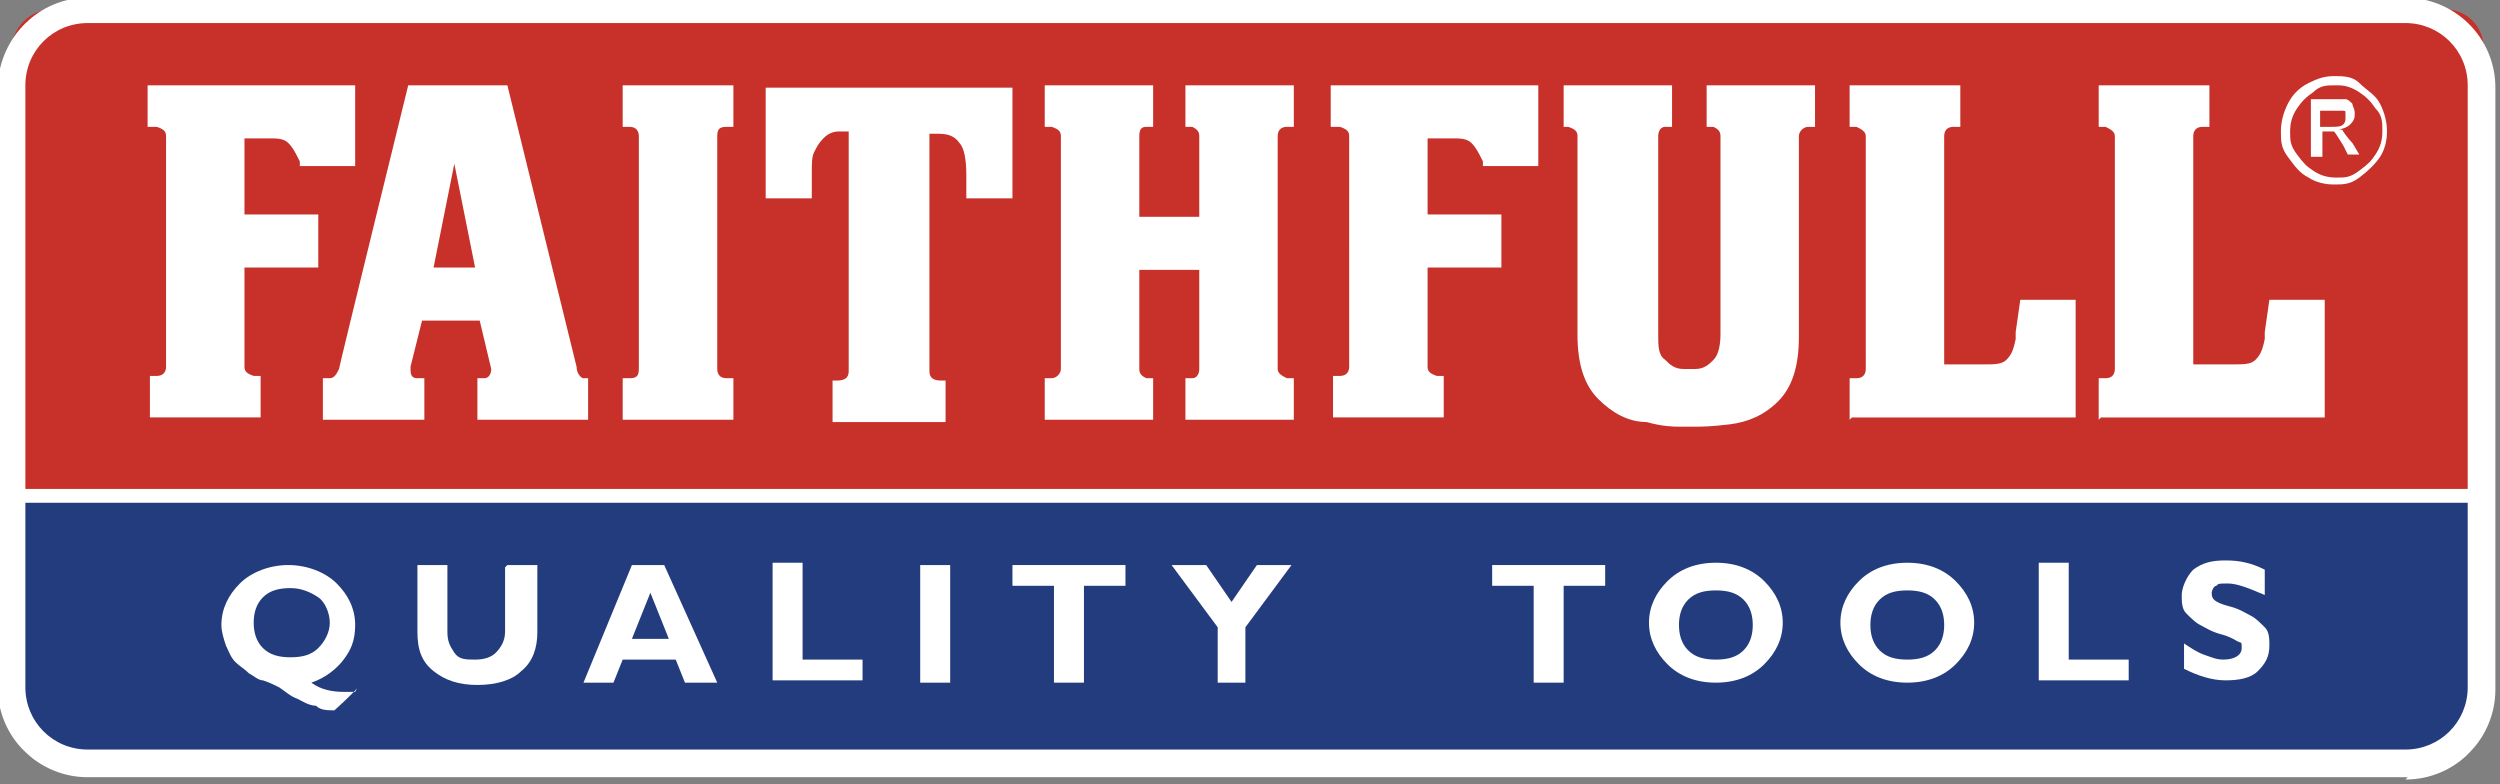 <?xml version="1.0" encoding="UTF-8"?> <svg xmlns="http://www.w3.org/2000/svg" id="Layer_4" version="1.1" viewBox="0 0 108.4 34"><rect x="0" y="0" width="108.4" height="34" fill="#808080" stroke="none"/><defs><style> .st0 { fill: #c73129; } .st1 { fill: #fff; } .st2 { fill: none; stroke: #fff; stroke-miterlimit: 10; stroke-width: .6px; } .st3 { fill: #233c7e; } </style></defs><path class="st3" d="M.5,21.5h107.1v9.9c0,1-.8,1.7-1.7,1.7H2.3c-1,0-1.7-.8-1.7-1.7v-9.9h0Z"></path><path class="st0" d="M2.3.4h103.7c1,0,1.7.8,1.7,1.7v19.3H.5V2.2C.5,1.2,1.3.4,2.3.4h0Z"></path><g><path class="st1" d="M15.5,29.8h0c0,.1-1,1-1,1-.3,0-.6,0-.8-.2-.3,0-.6-.2-.8-.3-.3-.1-.5-.3-.8-.5-.2-.1-.4-.2-.7-.3-.2,0-.4-.2-.6-.3-.2-.2-.4-.3-.6-.5-.2-.2-.3-.5-.4-.7-.1-.3-.2-.6-.2-.9,0-.7.3-1.3.8-1.8s1.3-.8,2.1-.8,1.6.3,2.1.8c.5.5.8,1.1.8,1.8s-.2,1.1-.5,1.5-.8.8-1.4,1c.4.3.9.4,1.4.4s.4,0,.5,0h0ZM12.6,25.5c-.5,0-.9.1-1.2.4s-.4.7-.4,1.1.1.8.4,1.1.7.4,1.2.4.9-.1,1.2-.4c.3-.3.5-.7.5-1.1s-.2-.9-.5-1.1-.7-.4-1.2-.4h0Z"></path><path class="st1" d="M22,24.5h1.3v2.9c0,.7-.2,1.3-.7,1.7-.4.4-1.1.6-1.9.6s-1.4-.2-1.9-.6-.7-.9-.7-1.7v-2.9h1.3v2.9c0,.4.1.6.3.9s.5.3.9.3.7-.1.9-.3c.2-.2.4-.5.4-.9v-2.8h0Z"></path><path class="st1" d="M28.8,24.5l2.3,5.1h-1.4l-.4-1h-2.3l-.4,1h-1.3l2.1-5.1h1.5ZM29,27.7l-.8-2-.8,2s1.6,0,1.6,0Z"></path><path class="st1" d="M37.4,28.6v.9h-3.9v-5.1h1.3v4.2h2.6,0Z"></path><path class="st1" d="M41.2,24.5v5.1h-1.3v-5.1s1.3,0,1.3,0Z"></path><path class="st1" d="M48.8,24.5v.9h-1.8v4.2h-1.3v-4.2h-1.8v-.9h5,0Z"></path><path class="st1" d="M52.8,29.6v-2.4l-2-2.7h1.5l1.1,1.6,1.1-1.6h1.5l-2,2.7v2.4h-1.3Z"></path><path class="st1" d="M69.6,24.5v.9h-1.8v4.2h-1.3v-4.2h-1.8v-.9h5,0Z"></path><path class="st1" d="M74.4,24.4c.9,0,1.6.3,2.1.8.5.5.8,1.1.8,1.8s-.3,1.3-.8,1.8-1.2.8-2.1.8-1.6-.3-2.1-.8c-.5-.5-.8-1.1-.8-1.8s.3-1.3.8-1.8,1.2-.8,2.1-.8h0ZM74.4,28.6c.5,0,.9-.1,1.2-.4.3-.3.4-.7.4-1.1s-.1-.8-.4-1.1c-.3-.3-.7-.4-1.2-.4s-.9.1-1.2.4-.4.7-.4,1.1.1.8.4,1.1.7.4,1.2.4Z"></path><path class="st1" d="M82.7,24.4c.9,0,1.6.3,2.1.8.5.5.8,1.1.8,1.8s-.3,1.3-.8,1.8-1.2.8-2.1.8-1.6-.3-2.1-.8c-.5-.5-.8-1.1-.8-1.8s.3-1.3.8-1.8,1.2-.8,2.1-.8h0ZM82.7,28.6c.5,0,.9-.1,1.2-.4s.4-.7.4-1.1-.1-.8-.4-1.1c-.3-.3-.7-.4-1.2-.4s-.9.1-1.2.4c-.3.3-.4.7-.4,1.1s.1.8.4,1.1.7.4,1.2.4Z"></path><path class="st1" d="M92.3,28.6v.9h-3.9v-5.1h1.3v4.2h2.6,0Z"></path><path class="st1" d="M98.2,24.8v1c-.7-.3-1.2-.5-1.6-.5s-.4,0-.5.1c-.1,0-.2.2-.2.3s0,.2.1.3.3.2.7.3c.4.1.7.3.9.4s.4.3.6.5c.2.2.2.5.2.8,0,.5-.2.8-.5,1.1s-.8.4-1.4.4-1.2-.2-1.8-.5v-1.1c.3.2.6.4.9.5s.5.2.8.2c.5,0,.8-.2.8-.5s0-.2-.2-.3c0,0-.3-.2-.7-.3s-.7-.3-.9-.4-.4-.3-.6-.5-.2-.5-.2-.8.2-.8.5-1.1c.4-.3.8-.4,1.4-.4s1.1.1,1.7.4h0Z"></path></g><g><path class="st1" d="M101.2,3.3c.4,0,.8,0,1.1.3s.7.5.9.9.3.8.3,1.2-.1.8-.3,1.1-.5.6-.9.9-.7.3-1.1.3-.8-.1-1.1-.3c-.4-.2-.6-.5-.9-.9s-.3-.7-.3-1.1.1-.8.3-1.2.5-.7.9-.9c.4-.2.7-.3,1.1-.3h0,0ZM101.2,3.7c-.3,0-.6,0-.9.3-.3.2-.5.4-.7.7-.2.3-.3.6-.3,1s0,.6.3,1,.4.5.7.7c.3.2.6.3,1,.3s.6,0,1-.3.5-.4.7-.7.3-.6.3-1,0-.7-.3-1c-.2-.3-.4-.5-.7-.7s-.6-.3-.9-.3h0ZM100.2,6.8v-2.5h.9c.3,0,.5,0,.6,0,.1,0,.2.1.3.2,0,.1.1.2.1.4,0,.2,0,.3-.2.5-.1.1-.3.2-.5.2,0,0,.2,0,.2.1,0,0,.2.3.4.5l.3.5h-.5l-.2-.4c-.2-.3-.3-.5-.4-.6,0,0-.2,0-.3,0h-.2v1.1h-.4,0ZM100.6,5.5h.5c.2,0,.4,0,.5-.1s.1-.2.1-.3,0-.1,0-.2,0-.1-.2-.1-.2,0-.4,0h-.5v.7h0Z"></path><g><path class="st1" d="M14,18.2v-1.8h.3c.2,0,.3-.2.4-.4h0c0-.1,3-12.3,3-12.3h4.3l3,12.2h0c0,.3.2.5.3.5h.2v1.8h-4.8v-1.8h.3c.2,0,.3-.2.3-.4h0c0,0-.5-2.1-.5-2.1h-2.5l-.5,2h0c0,.3,0,.5.3.5h.3v1.8h-4.5,0ZM18.8,11.6h1.8l-.9-4.5-.9,4.5h0Z"></path><path class="st1" d="M27,18.2v-1.8h.3c.3,0,.4-.1.4-.4V5.9c0-.2-.1-.4-.4-.4h-.3v-1.8h4.8v1.8h-.3c-.3,0-.4.1-.4.4v10.1c0,.2.1.4.4.4h.3v1.8h-4.8Z"></path><path class="st1" d="M33.2,8.6V3.8h10.7v4.8h-2v-1c0-.7-.1-1.2-.3-1.4-.2-.3-.5-.4-.9-.4h-.4v10.3c0,.3.2.4.5.4h.2v1.8h-4.9v-1.8h.2c.3,0,.5-.1.5-.4V5.7h-.4c-.3,0-.5.1-.7.3s-.3.4-.4.6-.1.5-.1.9v1.1h-2Z"></path><path class="st1" d="M45.3,18.2v-1.8h.3c.2,0,.4-.2.4-.4V5.9c0-.2-.1-.3-.4-.4h-.3v-1.8h4.7v1.8h-.3c-.2,0-.3.1-.3.4v3.5h2.6v-3.5c0-.2-.1-.3-.3-.4h-.3v-1.8h4.7v1.8h-.3c-.3,0-.4.2-.4.4v10.1c0,.2.2.3.4.4h.3v1.8h-4.7v-1.8h.3c.2,0,.3-.2.3-.4v-4.3h-2.6v4.3c0,.2.1.3.3.4h.3v1.8h-4.7,0Z"></path><path class="st1" d="M57.7,5.5v-1.8h9v3.5h-2.4v-.2c-.2-.4-.3-.6-.5-.8s-.5-.2-.8-.2h-1.1v3.3h3.2v2.3h-3.2v4.3c0,.2.1.3.4.4h.3v1.8h-4.8v-1.8h.3c.2,0,.4-.1.4-.4V5.9c0-.2-.1-.3-.4-.4h-.3Z"></path><path class="st1" d="M6.4,5.5v-1.8h9v3.5h-2.4v-.2c-.2-.4-.3-.6-.5-.8s-.5-.2-.8-.2h-1.1v3.3h3.2v2.3h-3.2v4.3c0,.2.1.3.4.4h.3v1.8h-4.8v-1.8h.3c.2,0,.4-.1.4-.4V5.9c0-.2-.1-.3-.4-.4h-.3Z"></path><path class="st1" d="M67.8,5.5v-1.8h4.7v1.8h-.3c-.2,0-.3.2-.3.4v8.6c0,.5,0,.9.3,1.1.2.2.4.4.8.4h.5c.4,0,.6-.2.8-.4s.3-.6.3-1.1V5.9c0-.2-.1-.3-.3-.4h-.3v-1.8h4.7v1.8h-.3c-.2,0-.4.2-.4.4v8.7c0,1.3-.3,2.2-.9,2.8-.6.6-1.3.9-2.1,1s-1.3.1-1.4.1-.3,0-.4,0h-.4c-.2,0-.7,0-1.4-.2-.8,0-1.5-.4-2.1-1s-.9-1.5-.9-2.8V5.9c0-.2-.1-.3-.4-.4h-.3,0Z"></path><path class="st1" d="M80.2,18.2v-1.8h.3c.3,0,.4-.2.4-.4V5.9c0-.2-.2-.3-.4-.4h-.3v-1.8h4.8v1.8h-.3c-.3,0-.4.2-.4.4v9.9h1.7c.5,0,.8,0,1-.2s.3-.4.4-.9v-.3s.2-1.4.2-1.4h2.4v5.1h-9.7Z"></path><path class="st1" d="M91,18.2v-1.8h.3c.3,0,.4-.2.4-.4V5.9c0-.2-.2-.3-.4-.4h-.3v-1.8h4.8v1.8h-.3c-.3,0-.4.2-.4.4v9.9h1.7c.5,0,.8,0,1-.2s.3-.4.4-.9v-.3s.2-1.4.2-1.4h2.4v5.1h-9.7Z"></path></g></g><path class="st1" d="M104.4,33.7H3.8c-2.1,0-3.9-1.7-3.9-3.9V3.7C0,1.6,1.7-.1,3.8-.1h100.5c2.1,0,3.9,1.7,3.9,3.9v26.1c0,2.1-1.7,3.9-3.9,3.9h0ZM3.8,1c-1.5,0-2.7,1.2-2.7,2.7v26.1c0,1.5,1.2,2.7,2.7,2.7h100.5c1.5,0,2.7-1.2,2.7-2.7V3.7c0-1.5-1.2-2.7-2.7-2.7,0,0-100.5,0-100.5,0Z"></path><line class="st2" x1=".5" y1="21.5" x2="107.7" y2="21.5"></line></svg> 